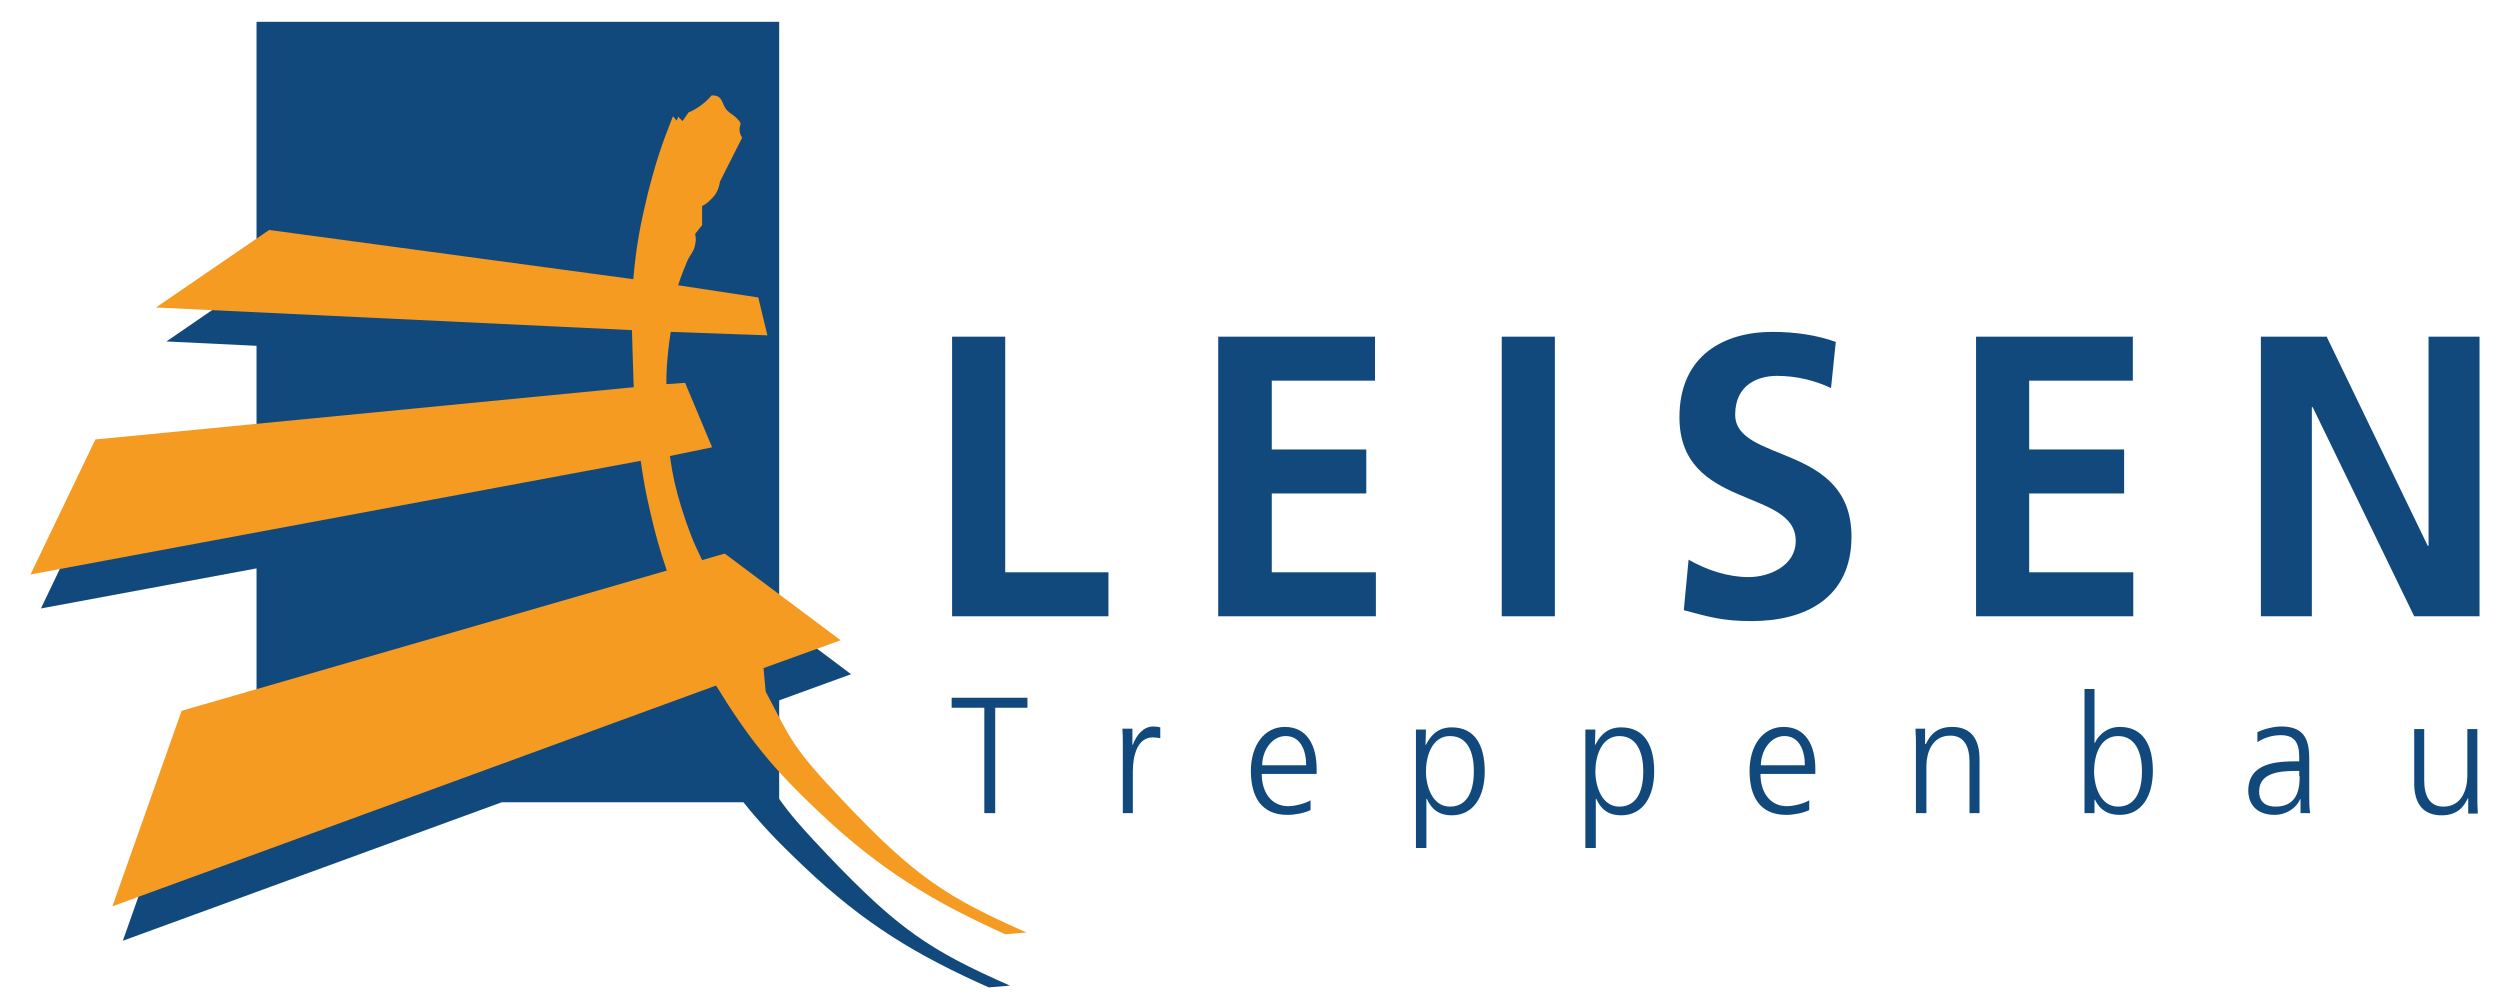 <?xml version="1.0" encoding="utf-8"?>
<!-- Generator: Adobe Illustrator 22.0.1, SVG Export Plug-In . SVG Version: 6.00 Build 0)  -->
<svg version="1.1" id="Ebene_1" xmlns="http://www.w3.org/2000/svg" xmlns:xlink="http://www.w3.org/1999/xlink" x="0px" y="0px"
	 viewBox="0 0 574 229" style="enable-background:new 0 0 574 229;" xml:space="preserve">
<style type="text/css">
	.st0{fill:#11497D;}
	.st1{fill-rule:evenodd;clip-rule:evenodd;fill:#11497D;}
	.st2{fill:#F59B21;}
</style>
<g>
	<polygon class="st0" points="218.6,141.5 254.5,141.5 254.5,131.4 230.8,131.4 230.8,77.3 218.6,77.3 218.6,141.5 	"/>
	<polygon class="st0" points="279.7,141.5 315.9,141.5 315.9,131.4 292,131.4 292,113.3 313.7,113.3 313.7,103.2 292,103.2 
		292,87.4 315.7,87.4 315.7,77.3 279.7,77.3 279.7,141.5 	"/>
	<polygon class="st0" points="344.8,141.5 357,141.5 357,77.3 344.8,77.3 344.8,141.5 	"/>
	<path class="st0" d="M421.5,78.5c-4.5-1.6-9.4-2.3-14.6-2.3c-10.8,0-21.3,5.2-21.3,19.6c0,21.3,26.7,16.2,26.7,28.4
		c0,5.8-6.2,8.3-10.8,8.3c-4.8,0-9.6-1.6-13.8-4l-1.1,11.6c6,1.6,9,2.5,15.6,2.5c12.3,0,22.9-5.3,22.9-19.4
		c0-21.5-26.7-16.8-26.7-28c0-7,5.4-8.9,9.6-8.9c4.3,0,8.6,1,12.4,2.8L421.5,78.5L421.5,78.5z"/>
	<polygon class="st0" points="453.7,141.5 489.8,141.5 489.8,131.4 465.9,131.4 465.9,113.3 487.7,113.3 487.7,103.2 465.9,103.2 
		465.9,87.4 489.7,87.4 489.7,77.3 453.7,77.3 453.7,141.5 	"/>
	<polygon class="st0" points="519.1,141.5 530.8,141.5 530.8,93.5 531,93.5 554.3,141.5 569.3,141.5 569.3,77.3 557.6,77.3 
		557.6,125.3 557.4,125.3 534.2,77.3 519.1,77.3 519.1,141.5 	"/>
	<polygon class="st0" points="226,186.7 228.5,186.7 228.5,162.5 235.9,162.5 235.9,160.2 218.5,160.2 218.5,162.5 226,162.5 
		226,186.7 	"/>
	<path class="st0" d="M257.8,186.7h2.3v-9.6c0-3.5,1-7.8,4.6-7.8c0.6,0,1.2,0.1,1.7,0.2v-2.5c-0.4-0.1-1-0.2-1.6-0.2
		c-2.3,0-3.9,2-4.7,4.2H260v-3.7h-2.3c0.1,1.4,0.1,2.2,0.1,4.3V186.7L257.8,186.7z"/>
	<path class="st1" d="M301,183.7c-1.1,0.7-3.5,1.4-5.2,1.4c-4,0-6.1-3.3-6.1-7.4h12.6v-1.2c0-5.2-2.1-9.6-7.3-9.6
		c-4.7,0-7.8,4.2-7.8,10.1c0,5.8,2.3,10.1,8.4,10.1c1.7,0,3.8-0.4,5.3-1.1V183.7L301,183.7z M289.8,175.7c0-3.2,2.1-6.7,5.4-6.7
		c3.4,0,4.7,3.3,4.7,6.7H289.8L289.8,175.7z"/>
	<path class="st1" d="M325.2,194.7h2.3v-11.3h0.1c1.1,2.5,2.9,3.8,5.7,3.8c5.1,0,7.6-4.4,7.6-10.1c0-5.9-2.2-10.1-7.6-10.1
		c-3.9,0-5.3,2.9-5.9,4h-0.1l0.1-3.5h-2.3V194.7L325.2,194.7z M338.4,177.1c0,3.8-1.1,8.1-5.5,8.1c-4,0-5.5-4.6-5.5-8.1
		c0-3.5,1.4-8.1,5.5-8.1C337.3,169,338.4,173.3,338.4,177.1L338.4,177.1z"/>
	<path class="st1" d="M364.1,194.7h2.3v-11.3h0.1c1.1,2.5,2.9,3.8,5.7,3.8c5.1,0,7.6-4.4,7.6-10.1c0-5.9-2.2-10.1-7.6-10.1
		c-3.9,0-5.3,2.9-5.9,4h-0.1l0.1-3.5h-2.3V194.7L364.1,194.7z M377.3,177.1c0,3.8-1.1,8.1-5.5,8.1c-4,0-5.5-4.6-5.5-8.1
		c0-3.5,1.4-8.1,5.5-8.1C376.1,169,377.3,173.3,377.3,177.1L377.3,177.1z"/>
	<path class="st1" d="M415.5,183.7c-1.1,0.7-3.5,1.4-5.2,1.4c-4,0-6.1-3.3-6.1-7.4h12.6v-1.2c0-5.2-2.1-9.6-7.3-9.6
		c-4.7,0-7.8,4.2-7.8,10.1c0,5.8,2.3,10.1,8.4,10.1c1.7,0,3.8-0.4,5.3-1.1V183.7L415.5,183.7z M404.3,175.7c0-3.2,2.1-6.7,5.4-6.7
		c3.4,0,4.7,3.3,4.7,6.7H404.3L404.3,175.7z"/>
	<path class="st0" d="M440,186.7h2.3V176c0-3.2,1.3-7.1,5.5-7.1c3.1,0,4.4,2.4,4.4,6v11.8h2.3v-12.4c0-4.3-1.7-7.4-6.3-7.4
		c-3.8,0-5.2,2.2-6,3.9H442v-3.5h-2.2c0.1,1.6,0.1,3.1,0.1,4.6V186.7L440,186.7z"/>
	<path class="st1" d="M478.6,186.7h2.3v-3.1h0.1c1.2,2.5,3.1,3.5,5.7,3.5c5.1,0,7.6-4.4,7.6-10.1c0-5.9-2.2-10.1-7.6-10.1
		c-3.6,0-5.4,2.8-5.7,3.7h-0.1v-12.4h-2.3V186.7L478.6,186.7z M491.8,177.1c0,3.8-1.1,8.1-5.5,8.1c-4,0-5.5-4.6-5.5-8.1
		c0-3.5,1.3-8.1,5.5-8.1C490.6,169,491.8,173.3,491.8,177.1L491.8,177.1z"/>
	<path class="st1" d="M528.2,186.7h2.2c-0.2-1.3-0.2-2.5-0.2-4.1v-8.6c0-5.1-1.9-7.2-6.5-7.2c-1.6,0-4,0.6-5.4,1.3v2.3
		c1.7-1.1,3.5-1.6,5.4-1.6c3.1,0,4.2,1.7,4.2,5v1h-0.4c-4.8,0-11.3,0.3-11.3,6.8c0,1.7,0.8,5.5,6.1,5.5c2.3,0,4.8-1.3,5.8-3.6h0.1
		V186.7L528.2,186.7z M528,178.2c0,2.1-0.1,7-5.5,7c-2.1,0-3.8-0.9-3.8-3.5c0-4.3,4.7-4.7,8.6-4.7h0.6V178.2L528,178.2z"/>
	<path class="st0" d="M568.8,167.4h-2.3v10.7c0,3.2-1.3,7.1-5.5,7.1c-3.1,0-4.4-2.4-4.4-6v-11.8h-2.3v12.4c0,4.3,1.7,7.4,6.3,7.4
		c3.8,0,5.2-2.2,6-3.9h0.1v3.5h2.2c-0.1-1.6-0.1-3.1-0.1-4.6V167.4L568.8,167.4z"/>
	<path class="st0" d="M58.9,5h120v137.4l16.5,12.4l-16.5,6v22.6c2.2,3.2,5.2,6.7,11,12.8c16.4,17.2,23.6,22,42,30.1l-4.9,0.4
		c-16.1-7.2-28.2-14.2-42.6-27.9c-5.7-5.4-9.9-9.8-13.7-14.6h-55.5l-87,31.8L44.1,171l14.8-4.3v-36.2l-49.5,9.2l14.8-31l34.7-3.4
		V79.4l-20.7-1l20.7-14.2V5L58.9,5z"/>
	<path class="st2" d="M154.5,26.7c-2.7,6.8-4,10.8-5.8,17.9c-1.8,7.5-2.6,11.8-3.3,19.5L61.8,52.8L35.8,70.6l109.3,5.2
		c0.1,2.7,0.1,4.3,0.2,7c0.1,2.4,0.1,3.7,0.2,6.1l-123.6,12L7,131.9l140.1-26.1c0.7,4.8,1.2,7.5,2.3,12.2c1.2,5.1,2,8,3.7,13
		L41.7,163.2l-15.9,44.9l138.6-50.7c7.7,12.5,13.1,19.1,23.8,29.2c14.4,13.6,26.5,20.6,42.6,27.9l4.9-0.4
		c-18.4-8.1-25.6-12.8-42-30.1c-12.4-13-12.2-14.6-17.9-25.2l-0.5-5.4L193,147l-26.6-19.9l-5.2,1.5c-2.2-4.5-3.2-7.2-4.7-11.9
		c-1.4-4.6-2-7.2-2.7-12l9.7-2l-6.2-14.8l-4.3,0.3c0-2.9,0.1-4.5,0.4-7.4c0.2-1.8,0.3-2.8,0.6-4.6l22.2,0.8l-2.1-8.7l-18.4-2.8
		c0.7-2.2,1.2-3.4,2.1-5.6c0.7-1.5,1.5-2.1,1.8-3.7c0.2-1,0.2-1.5,0-2.5l1.6-2v-4.4c0.8-0.4,1.2-0.7,1.8-1.3c1.4-1.3,2-2.4,2.3-4.3
		l5.1-10.1c-0.5-0.7-0.6-1.3-0.6-2.1c0-0.5,0.3-0.8,0.2-1.2c-0.1-0.5-0.4-0.6-0.7-1c-0.8-0.9-1.5-1.1-2.3-1.9c-1.2-1.2-1-3-2.6-3.4
		c-0.4-0.1-0.6-0.1-1-0.1c-1,1.1-1.6,1.7-2.9,2.6c-0.9,0.6-1.4,0.9-2.4,1.3l-1.4,2l-1-1l-0.3,0.9L154.5,26.7L154.5,26.7z"/>
</g>
</svg>
